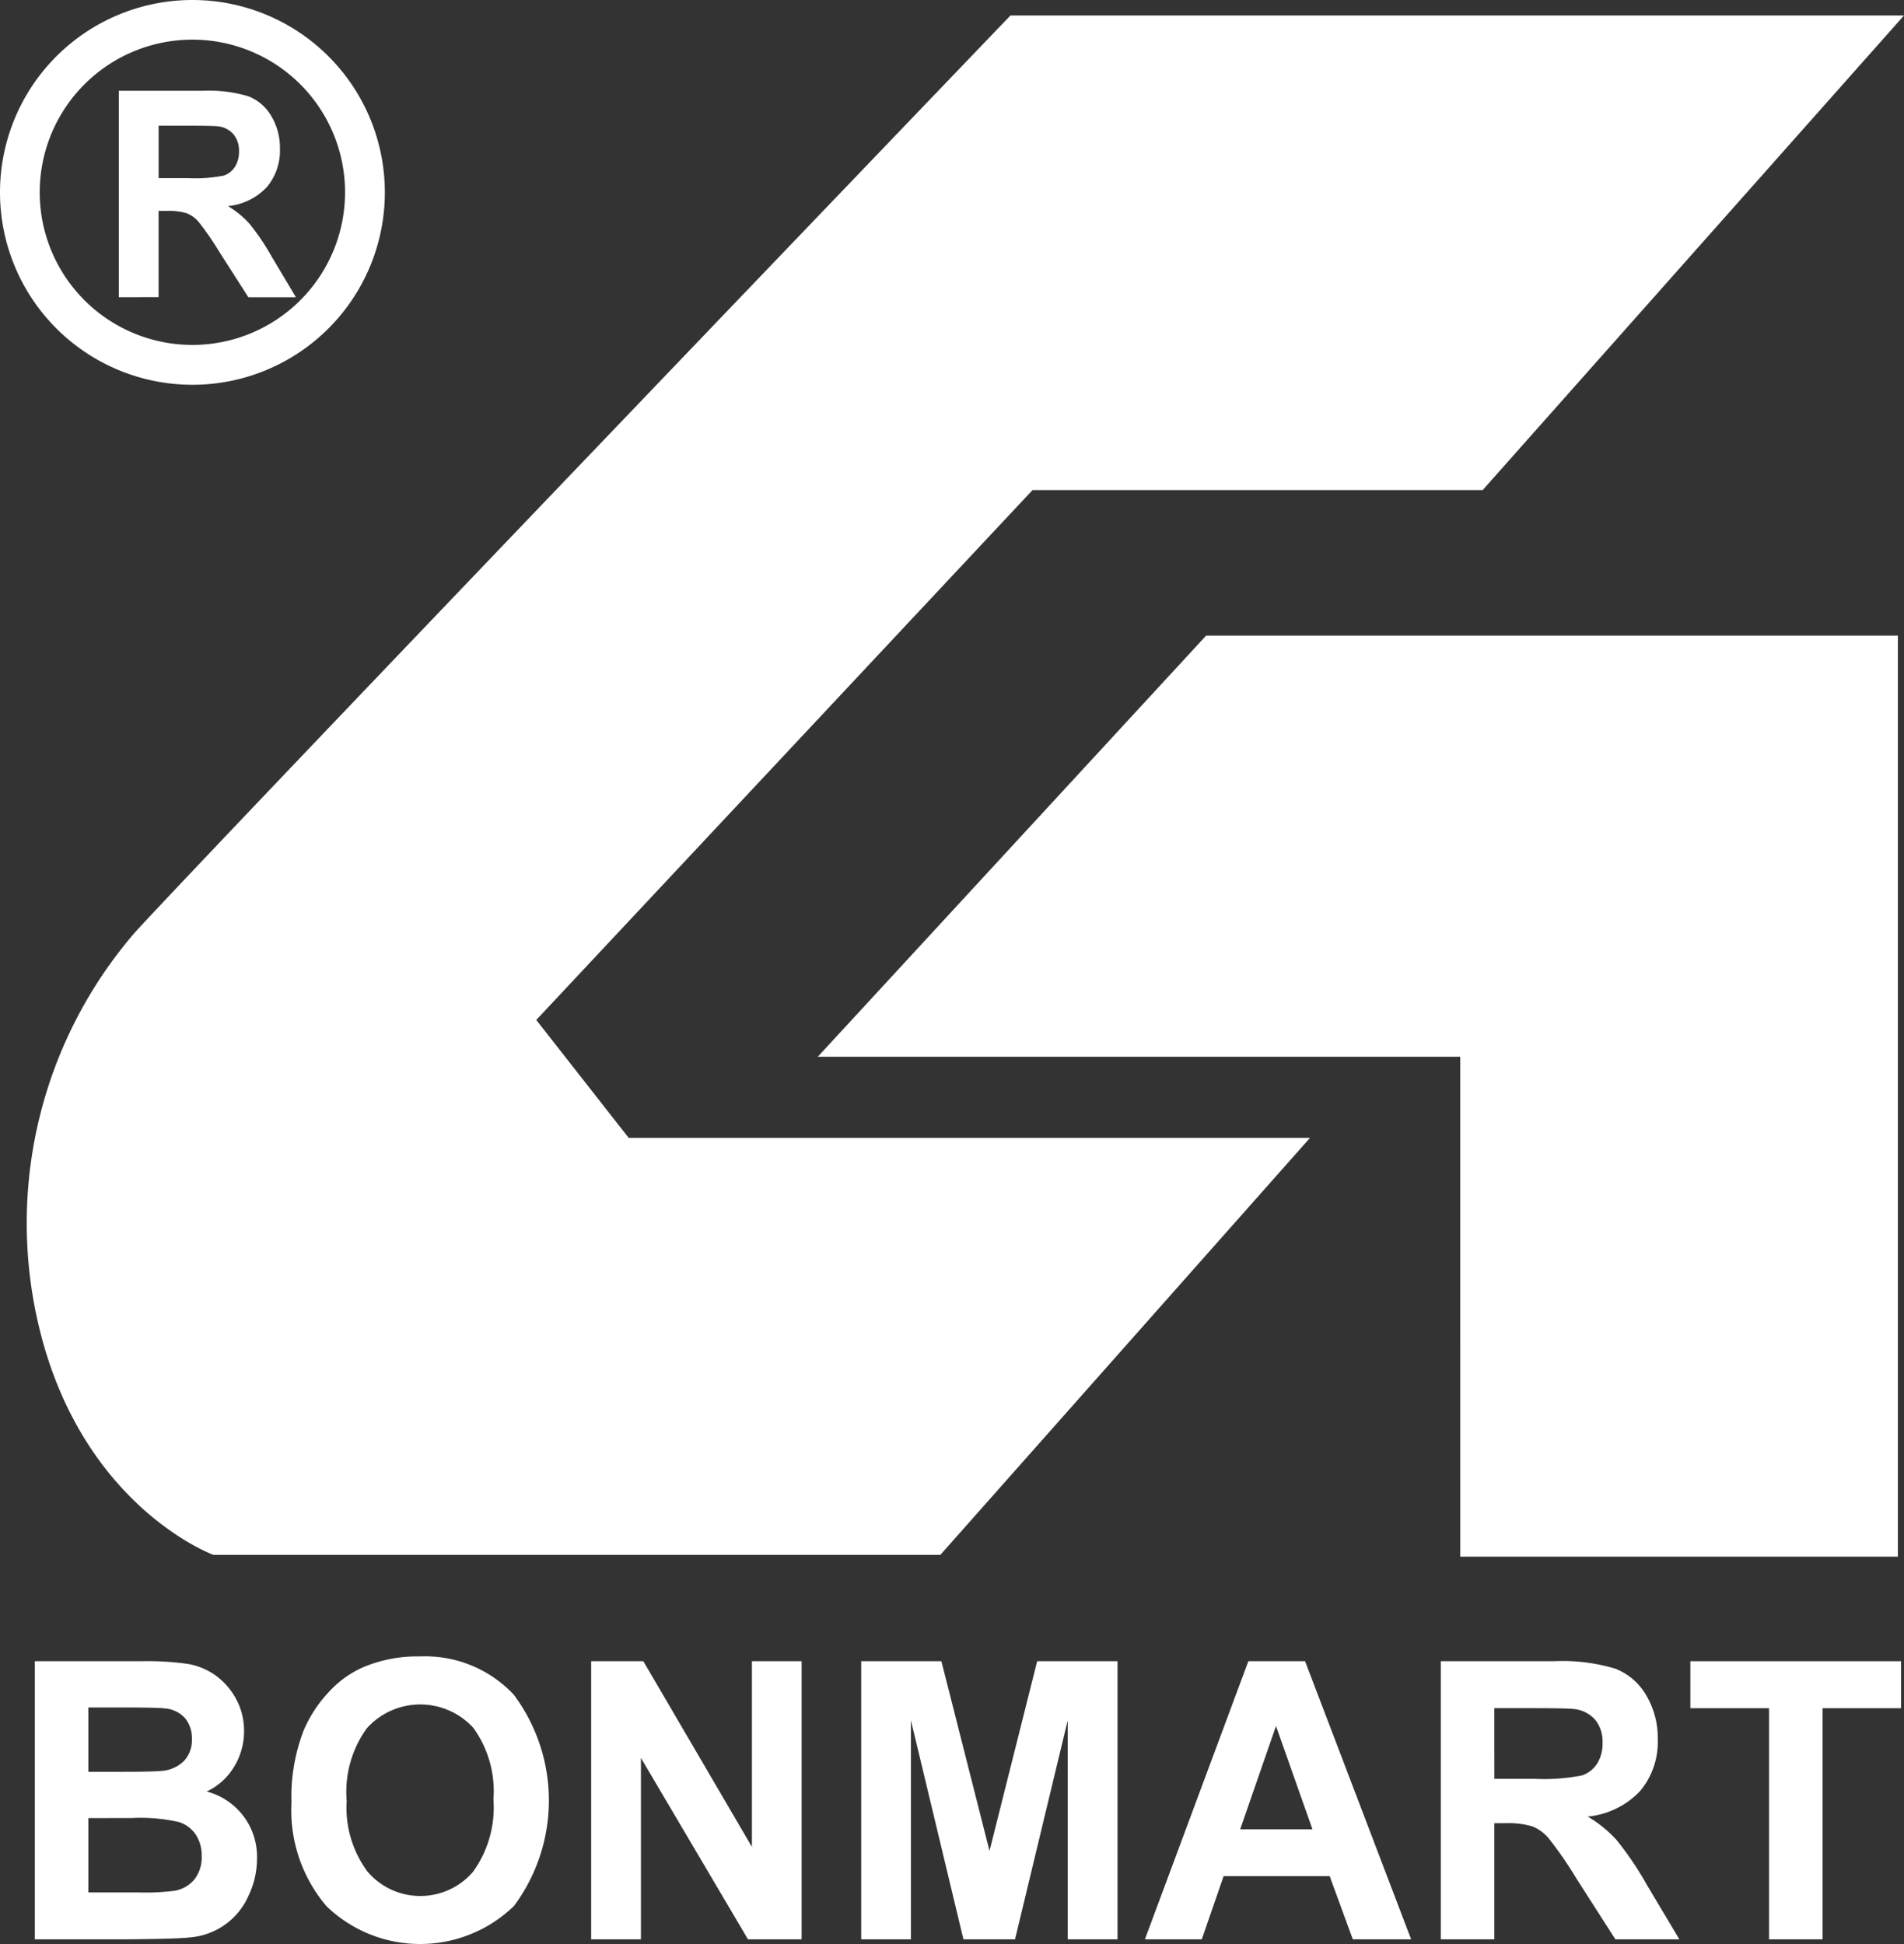 <svg xmlns="http://www.w3.org/2000/svg" width="94" height="96" viewBox="0 0 94 96">
  <rect x="0" y="0" width="94" height="96" fill="#333333" stroke="none"/>
  <g id="Group_964" data-name="Group 964" transform="translate(-340.657 -58.896)">
    <path id="Path_16" data-name="Path 16" d="M464.311,60.152h44.113l-20.8,23.435H465.4l-24.5,26.165,4.561,5.822H479.1l-18.253,20.594H424.966s-5.947-2.162-8.327-10.176a21.964,21.964,0,0,1,4.453-20.569c4.164-4.548,43.219-45.271,43.219-45.271" transform="translate(-73.767 -0.492)" fill="#fff"/>
    <path id="Path_17" data-name="Path 17" d="M486.519,136.061h21.607V90.582H473.972L454.8,111.377h31.718Z" transform="translate(-73.77 -0.299)" fill="#fff"/>
    <path id="Path_18" data-name="Path 18" d="M416.475,141.1h5.234a14.632,14.632,0,0,1,2.32.133,3.318,3.318,0,0,1,1.368.568,3.5,3.5,0,0,1,1.007,1.147,3.284,3.284,0,0,1,.4,1.608,3.327,3.327,0,0,1-.5,1.771,3.117,3.117,0,0,1-1.344,1.208,3.321,3.321,0,0,1,2.484,3.317,4.217,4.217,0,0,1-.417,1.823,3.455,3.455,0,0,1-2.908,2.065c-.442.049-1.506.082-3.192.093h-4.452Zm2.644,2.284v3.176h1.732c1.034,0,1.672-.017,1.923-.047a1.733,1.733,0,0,0,1.068-.491,1.5,1.5,0,0,0,.387-1.073,1.551,1.551,0,0,0-.336-1.035,1.494,1.494,0,0,0-1-.483c-.262-.031-1.013-.047-2.26-.047Zm0,5.463v3.67h2.45a11.44,11.44,0,0,0,1.813-.083,1.62,1.62,0,0,0,.961-.547,1.755,1.755,0,0,0,.369-1.167,1.851,1.851,0,0,0-.285-1.049,1.589,1.589,0,0,0-.827-.626,8.482,8.482,0,0,0-2.345-.2Z" transform="translate(-74.099 -0.175)" fill="#fff"/>
    <path id="Path_19" data-name="Path 19" d="M429.145,148.048a9.1,9.1,0,0,1,.6-3.523,6.429,6.429,0,0,1,1.223-1.882,5.066,5.066,0,0,1,1.692-1.236,6.868,6.868,0,0,1,2.825-.544,6,6,0,0,1,4.632,1.884,8.732,8.732,0,0,1,.014,10.437,6.654,6.654,0,0,1-9.259.009,7.3,7.3,0,0,1-1.724-5.148m2.726-.093a5.315,5.315,0,0,0,1.026,3.537,3.429,3.429,0,0,0,5.209.009,5.433,5.433,0,0,0,1.008-3.577,5.347,5.347,0,0,0-.987-3.524,3.548,3.548,0,0,0-5.262.011,5.364,5.364,0,0,0-1,3.548" transform="translate(-74.099 -0.174)" fill="#fff"/>
    <path id="Path_20" data-name="Path 20" d="M443.942,154.833V141.1h2.575l5.361,9.169V141.1h2.453v13.733h-2.648l-5.284-8.956v8.956Z" transform="translate(-74.099 -0.175)" fill="#fff"/>
    <path id="Path_21" data-name="Path 21" d="M457.1,154.833V141.1h3.959l2.376,9.367,2.353-9.367h3.967v13.733h-2.46V144.022l-2.6,10.812h-2.548l-2.591-10.812v10.811Z" transform="translate(-73.926 -0.175)" fill="#fff"/>
    <path id="Path_22" data-name="Path 22" d="M484.192,154.834h-2.88l-1.142-3.121h-5.236l-1.079,3.121h-2.808l5.108-13.734h2.8ZM479.32,149.4l-1.8-5.1-1.769,5.1Z" transform="translate(-73.867 -0.175)" fill="#fff"/>
    <path id="Path_23" data-name="Path 23" d="M485.6,154.832V141.1h5.568a9.079,9.079,0,0,1,3.052.37,3.044,3.044,0,0,1,1.523,1.314,4.118,4.118,0,0,1,.569,2.166,3.773,3.773,0,0,1-.864,2.552,4.1,4.1,0,0,1-2.593,1.27,6.187,6.187,0,0,1,1.418,1.15,15.854,15.854,0,0,1,1.506,2.23l1.6,2.681H494.22l-1.915-2.988a18.916,18.916,0,0,0-1.394-2.02,2.028,2.028,0,0,0-.8-.571,4.177,4.177,0,0,0-1.33-.155h-.536v5.734Zm2.646-7.926H490.2a9.735,9.735,0,0,0,2.379-.168,1.444,1.444,0,0,0,.739-.58,1.852,1.852,0,0,0,.268-1.034,1.7,1.7,0,0,0-.351-1.118,1.6,1.6,0,0,0-1-.538q-.319-.047-1.931-.049h-2.06Z" transform="translate(-73.812 -0.175)" fill="#fff"/>
    <path id="Path_24" data-name="Path 24" d="M501.762,154.833V143.421h-3.884V141.1h10.4v2.321h-3.872v11.412Z" transform="translate(-73.768 -0.175)" fill="#fff"/>
    <path id="Path_25" data-name="Path 25" d="M420.623,74.061V63.866h4.133a6.8,6.8,0,0,1,2.265.273,2.276,2.276,0,0,1,1.132.979,3.04,3.04,0,0,1,.423,1.6,2.8,2.8,0,0,1-.643,1.9,3.042,3.042,0,0,1-1.923.943,4.651,4.651,0,0,1,1.051.855,11.769,11.769,0,0,1,1.118,1.655l1.187,1.99h-2.348l-1.42-2.219a14.516,14.516,0,0,0-1.034-1.5,1.506,1.506,0,0,0-.591-.428,3.056,3.056,0,0,0-.988-.116h-.4v4.258Zm1.964-5.883h1.454a7.237,7.237,0,0,0,1.763-.125,1.056,1.056,0,0,0,.551-.433,1.372,1.372,0,0,0,.2-.762,1.251,1.251,0,0,0-.264-.833,1.163,1.163,0,0,0-.737-.4q-.24-.035-1.434-.035h-1.533Z" transform="translate(-74.099 -0.487)" fill="#fff"/>
    <path id="Path_26" data-name="Path 26" d="M424.251,78.4a9.5,9.5,0,1,1,9.505-9.5,9.5,9.5,0,0,1-9.505,9.5m0-17.042a7.537,7.537,0,1,0,7.54,7.535,7.536,7.536,0,0,0-7.54-7.535" transform="translate(-74.099 -0.504)" fill="#fff"/>
  </g>
</svg>
